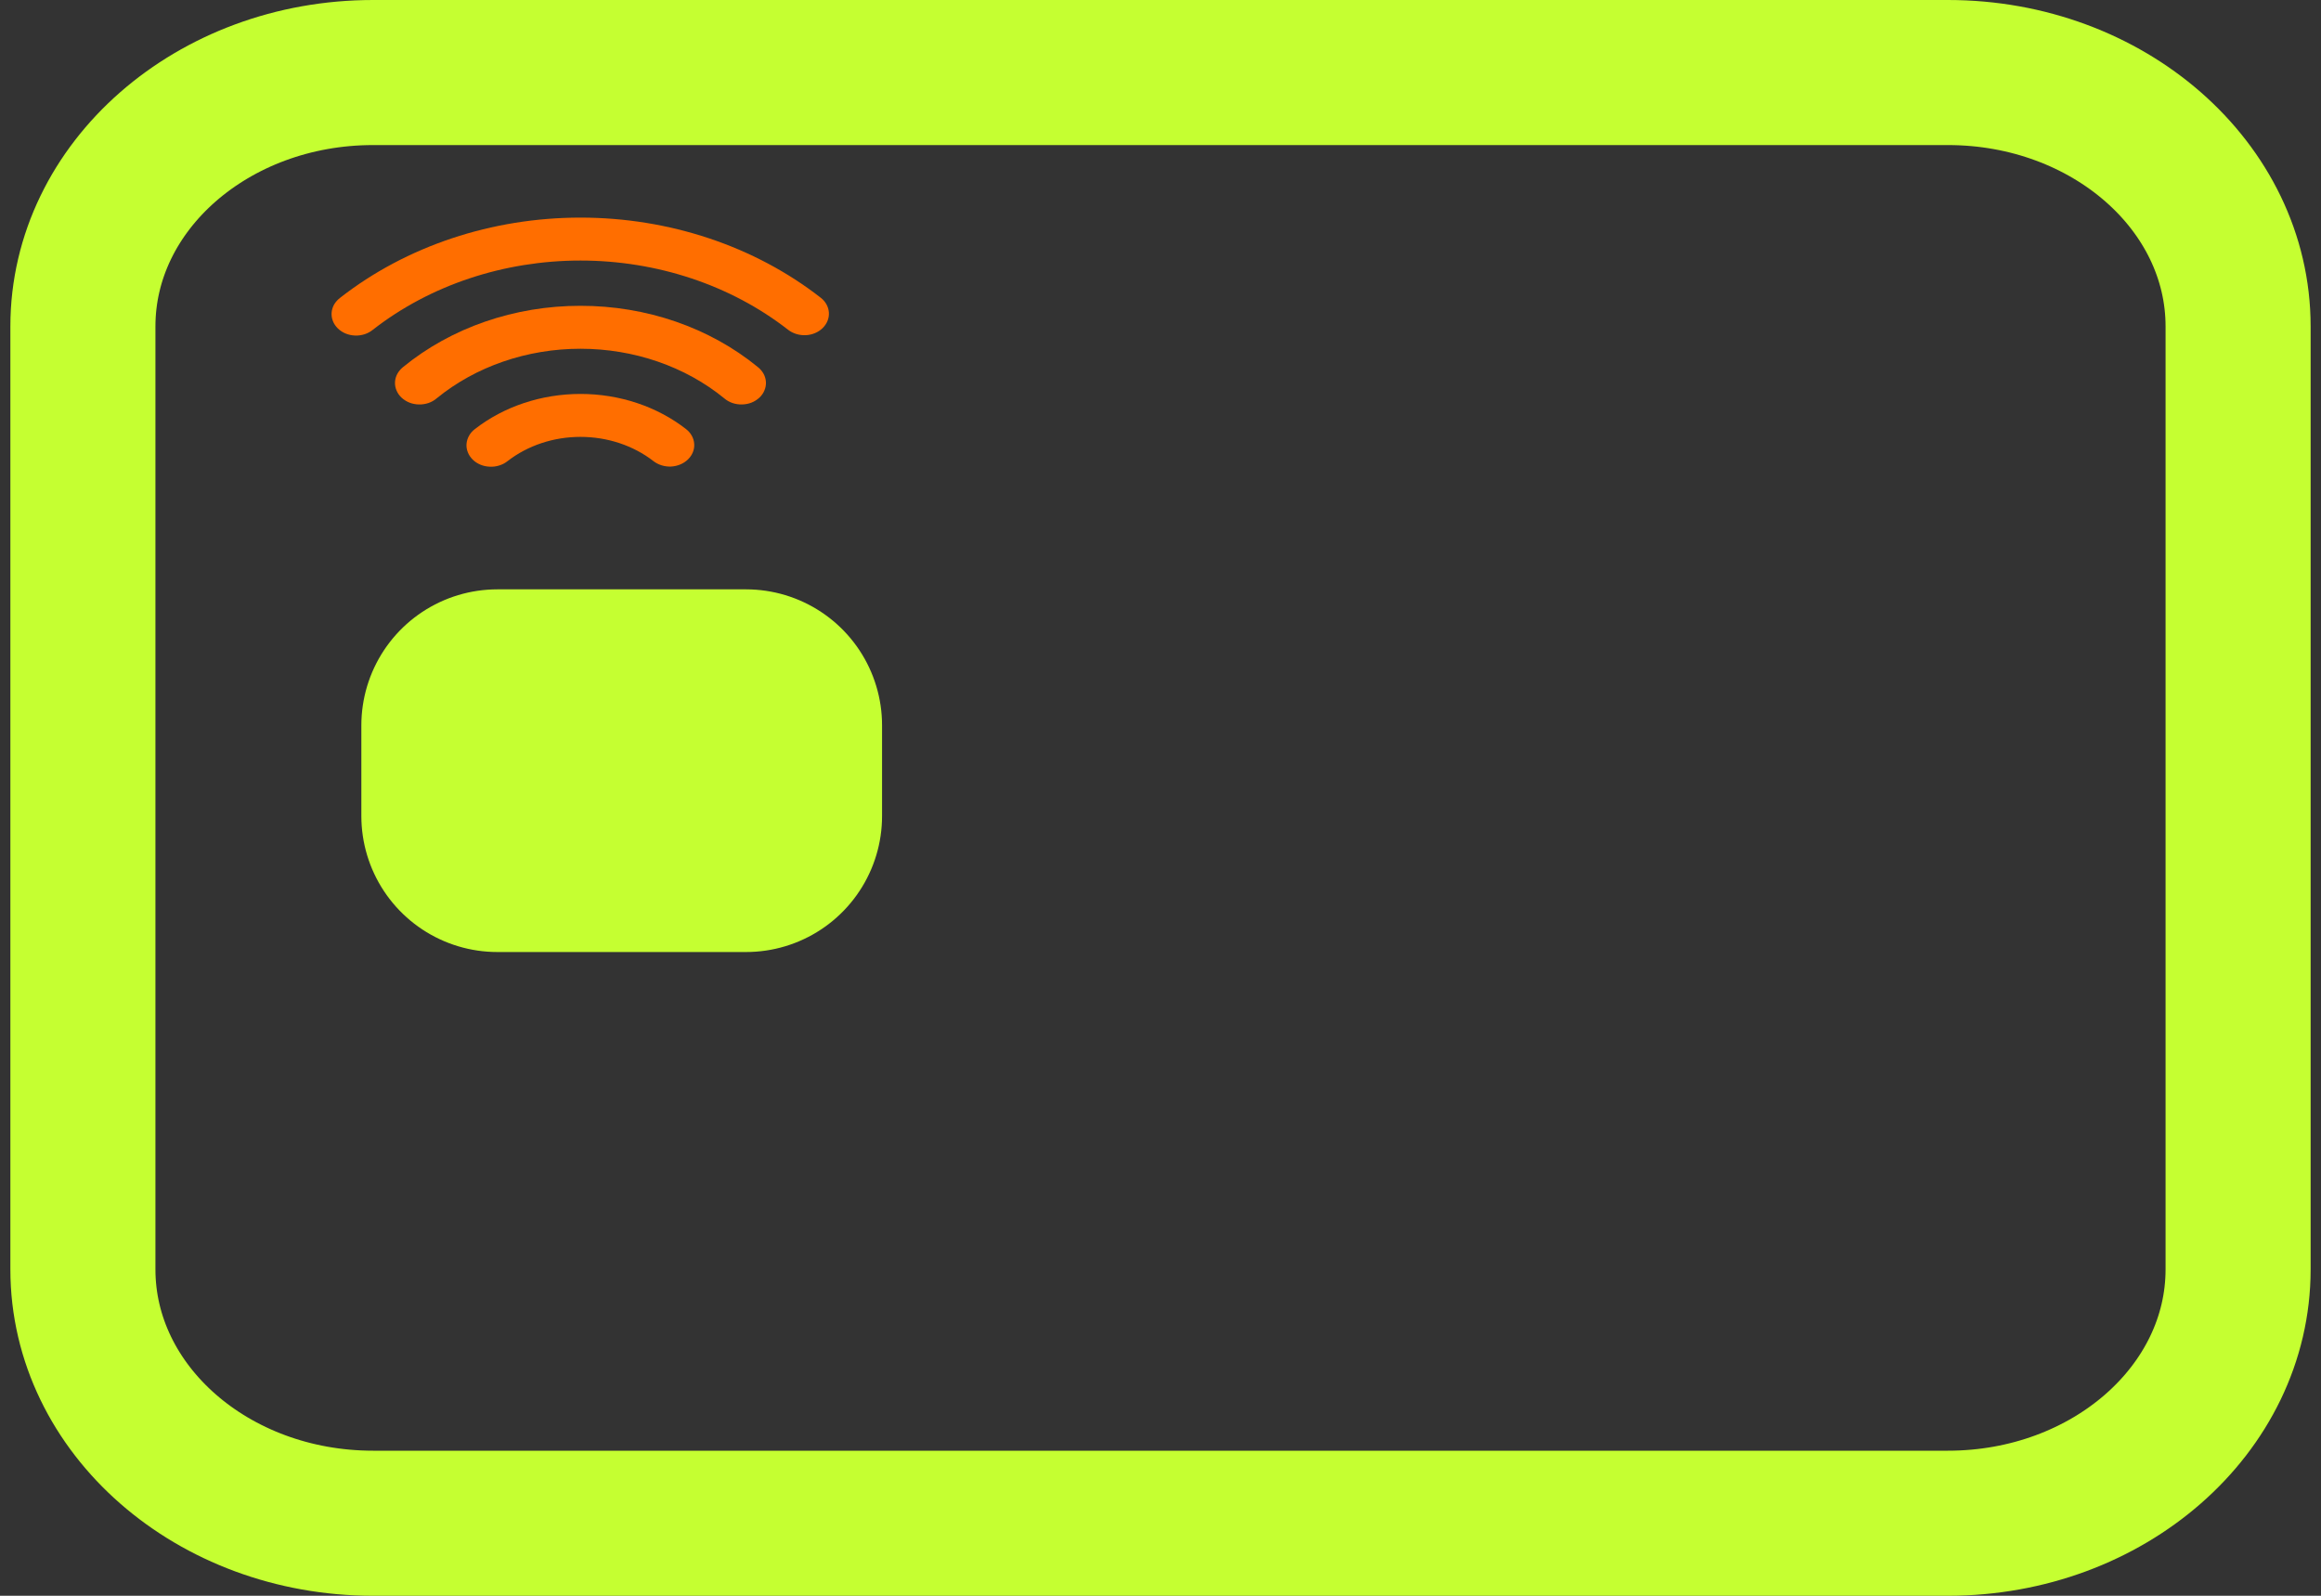 <svg width="32" height="22" viewBox="0 0 32 22" fill="none" xmlns="http://www.w3.org/2000/svg">
<rect x="0" y="0" width="32" height="22" fill="#333333" stroke="none"/>
<g clip-path="url(#clip0_7464_444)">
<path d="M26.857 1H5.143C2.934 1 1.143 2.567 1.143 4.5V17.5C1.143 19.433 2.934 21 5.143 21H26.857C29.066 21 30.857 19.433 30.857 17.5V4.5C30.857 2.567 29.066 1 26.857 1Z" stroke="#C5FF31" stroke-width="2" stroke-linecap="round" stroke-linejoin="round"/>
<path d="M6.857 10H10.286V11.25H6.857V10Z" stroke="#C5FF31" stroke-width="3.75" stroke-linejoin="round"/>
<path d="M9.458 5.915C9.057 5.603 8.54 5.431 8.003 5.431C7.467 5.431 6.949 5.603 6.548 5.915C6.514 5.941 6.486 5.972 6.467 6.007C6.447 6.042 6.435 6.081 6.432 6.12C6.429 6.159 6.435 6.198 6.45 6.235C6.464 6.272 6.487 6.306 6.517 6.336C6.546 6.365 6.583 6.389 6.623 6.406C6.663 6.423 6.707 6.432 6.752 6.434C6.797 6.436 6.841 6.431 6.884 6.417C6.926 6.404 6.964 6.384 6.998 6.357C7.275 6.142 7.632 6.023 8.003 6.023C8.374 6.023 8.732 6.142 9.009 6.357C9.076 6.409 9.164 6.436 9.253 6.432C9.343 6.427 9.427 6.391 9.486 6.333C9.546 6.274 9.577 6.197 9.571 6.119C9.566 6.04 9.525 5.967 9.458 5.915V5.915Z" fill="#FF6E00"/>
<path d="M8.003 4.216C7.095 4.215 6.221 4.517 5.558 5.06C5.525 5.086 5.498 5.118 5.478 5.154C5.459 5.189 5.448 5.228 5.446 5.267C5.444 5.307 5.451 5.346 5.467 5.383C5.482 5.42 5.506 5.454 5.537 5.483C5.568 5.511 5.605 5.535 5.646 5.551C5.687 5.567 5.731 5.575 5.776 5.576C5.821 5.577 5.866 5.57 5.908 5.556C5.95 5.541 5.988 5.52 6.02 5.492C6.558 5.052 7.267 4.808 8.003 4.808C8.739 4.808 9.448 5.052 9.986 5.492C10.018 5.52 10.056 5.541 10.098 5.556C10.14 5.57 10.185 5.577 10.23 5.576C10.275 5.575 10.319 5.567 10.36 5.551C10.401 5.535 10.438 5.511 10.469 5.483C10.5 5.454 10.524 5.42 10.539 5.383C10.555 5.346 10.562 5.307 10.56 5.267C10.558 5.228 10.547 5.189 10.528 5.154C10.508 5.118 10.481 5.086 10.448 5.06C9.785 4.517 8.911 4.215 8.003 4.216Z" fill="#FF6E00"/>
<path d="M11.316 4.105C10.404 3.393 9.225 3 8.003 3C6.781 3 5.602 3.393 4.69 4.105C4.656 4.131 4.628 4.162 4.607 4.197C4.587 4.233 4.575 4.271 4.572 4.31C4.569 4.35 4.575 4.389 4.59 4.427C4.604 4.464 4.628 4.498 4.658 4.528C4.688 4.557 4.724 4.581 4.765 4.598C4.806 4.615 4.85 4.624 4.895 4.626C4.94 4.628 4.985 4.621 5.027 4.608C5.069 4.594 5.108 4.573 5.141 4.546C5.929 3.931 6.947 3.592 8.003 3.592C9.058 3.592 10.077 3.931 10.865 4.546C10.932 4.598 11.02 4.625 11.109 4.621C11.199 4.617 11.283 4.581 11.342 4.523C11.402 4.464 11.433 4.387 11.428 4.309C11.423 4.231 11.383 4.157 11.316 4.105L11.316 4.105Z" fill="#FF6E00"/>
</g>
<defs>
<clipPath id="clip0_7464_444">
<rect width="32" height="22" fill="white"/>
</clipPath>
</defs>
</svg>

